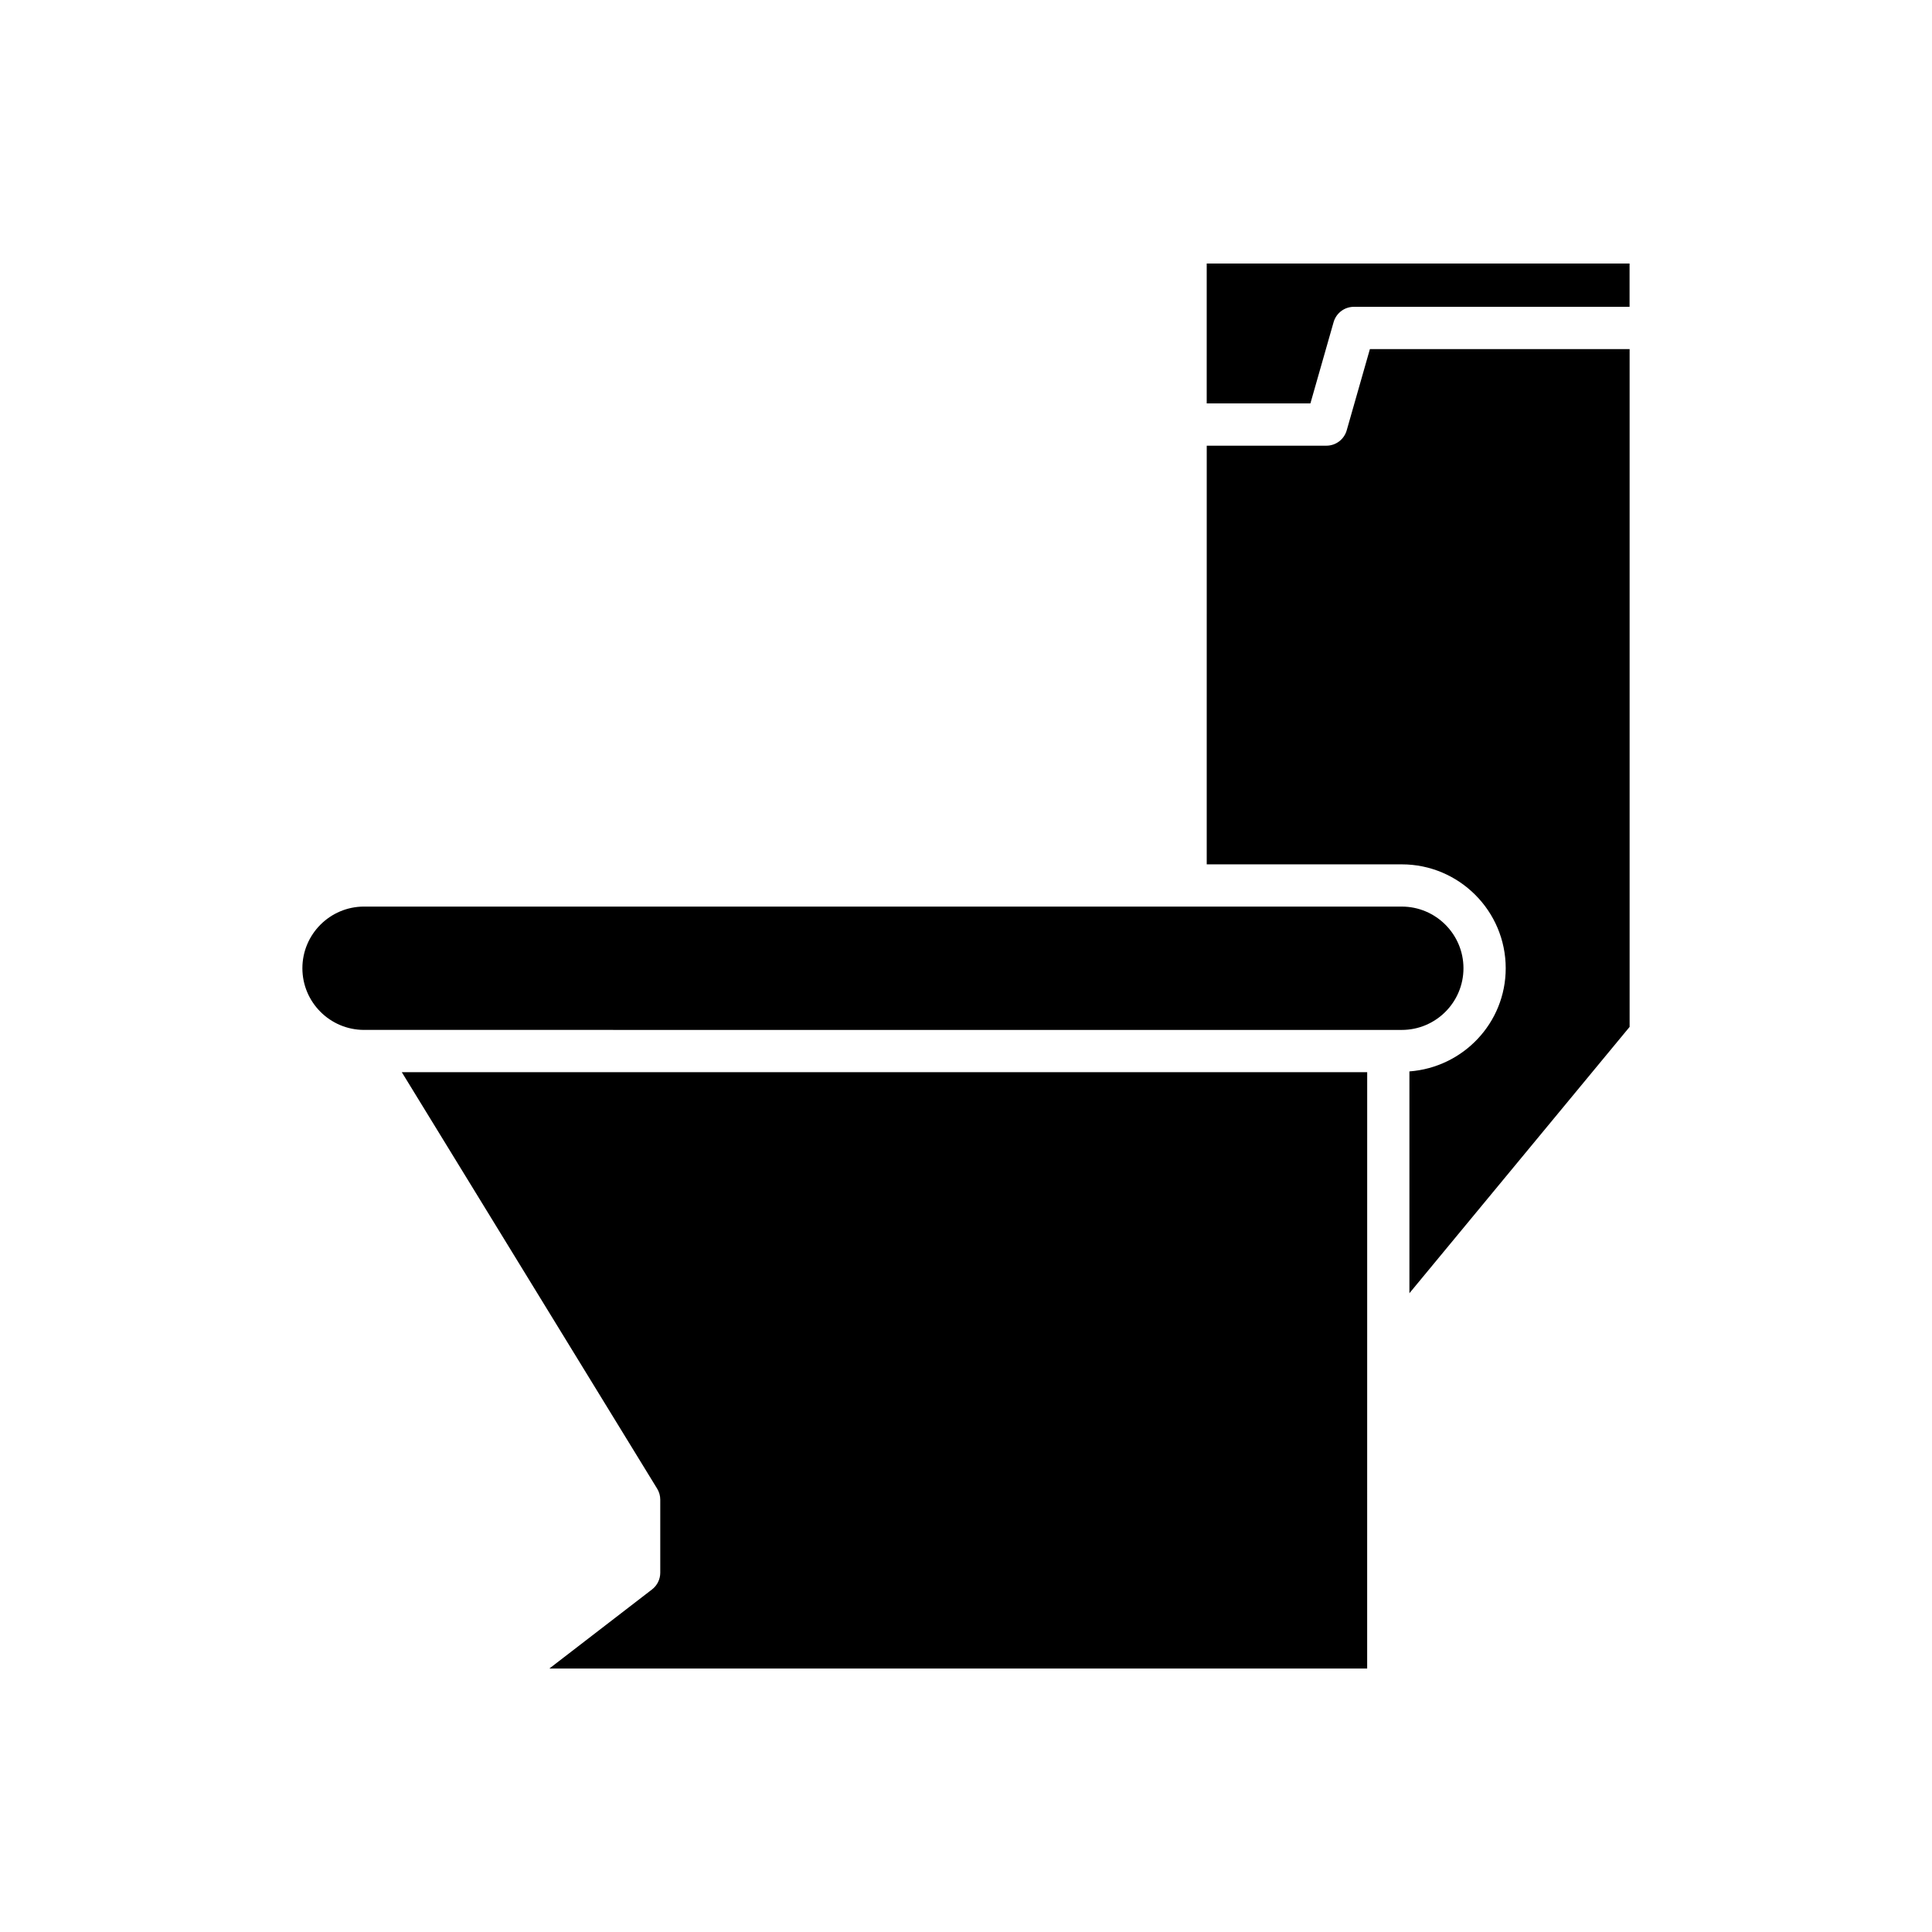 <?xml version="1.0" encoding="UTF-8"?>
<!-- Uploaded to: ICON Repo, www.svgrepo.com, Generator: ICON Repo Mixer Tools -->
<svg fill="#000000" width="800px" height="800px" version="1.1" viewBox="144 144 512 512" xmlns="http://www.w3.org/2000/svg">
 <g>
  <path d="m506.32 428.14h-255.84l67.672 110.37c0.543 0.879 0.824 1.891 0.824 2.926v19.348c0 1.738-0.805 3.375-2.18 4.434l-27.203 20.953h216.72z"/>
  <path d="m515.49 416.94c9.016 0 16.344-7.332 16.344-16.344 0-9.008-7.332-16.34-16.344-16.34l-275.01-0.004c-9.016 0-16.344 7.332-16.344 16.34 0 9.016 7.332 16.344 16.344 16.344z"/>
  <path d="m500.89 258.05c-0.688 2.406-2.887 4.062-5.383 4.062h-31.707l-0.004 110.95h51.691c15.188 0 27.543 12.355 27.543 27.535 0 14.492-11.289 26.281-25.52 27.336v58.781l58.355-70.578v-179.62h-68.828z"/>
  <path d="m463.79 250.91h27.48l6.148-21.539c0.688-2.406 2.887-4.062 5.383-4.062h73.051v-11.473h-112.06z"/>
 </g>
</svg>
